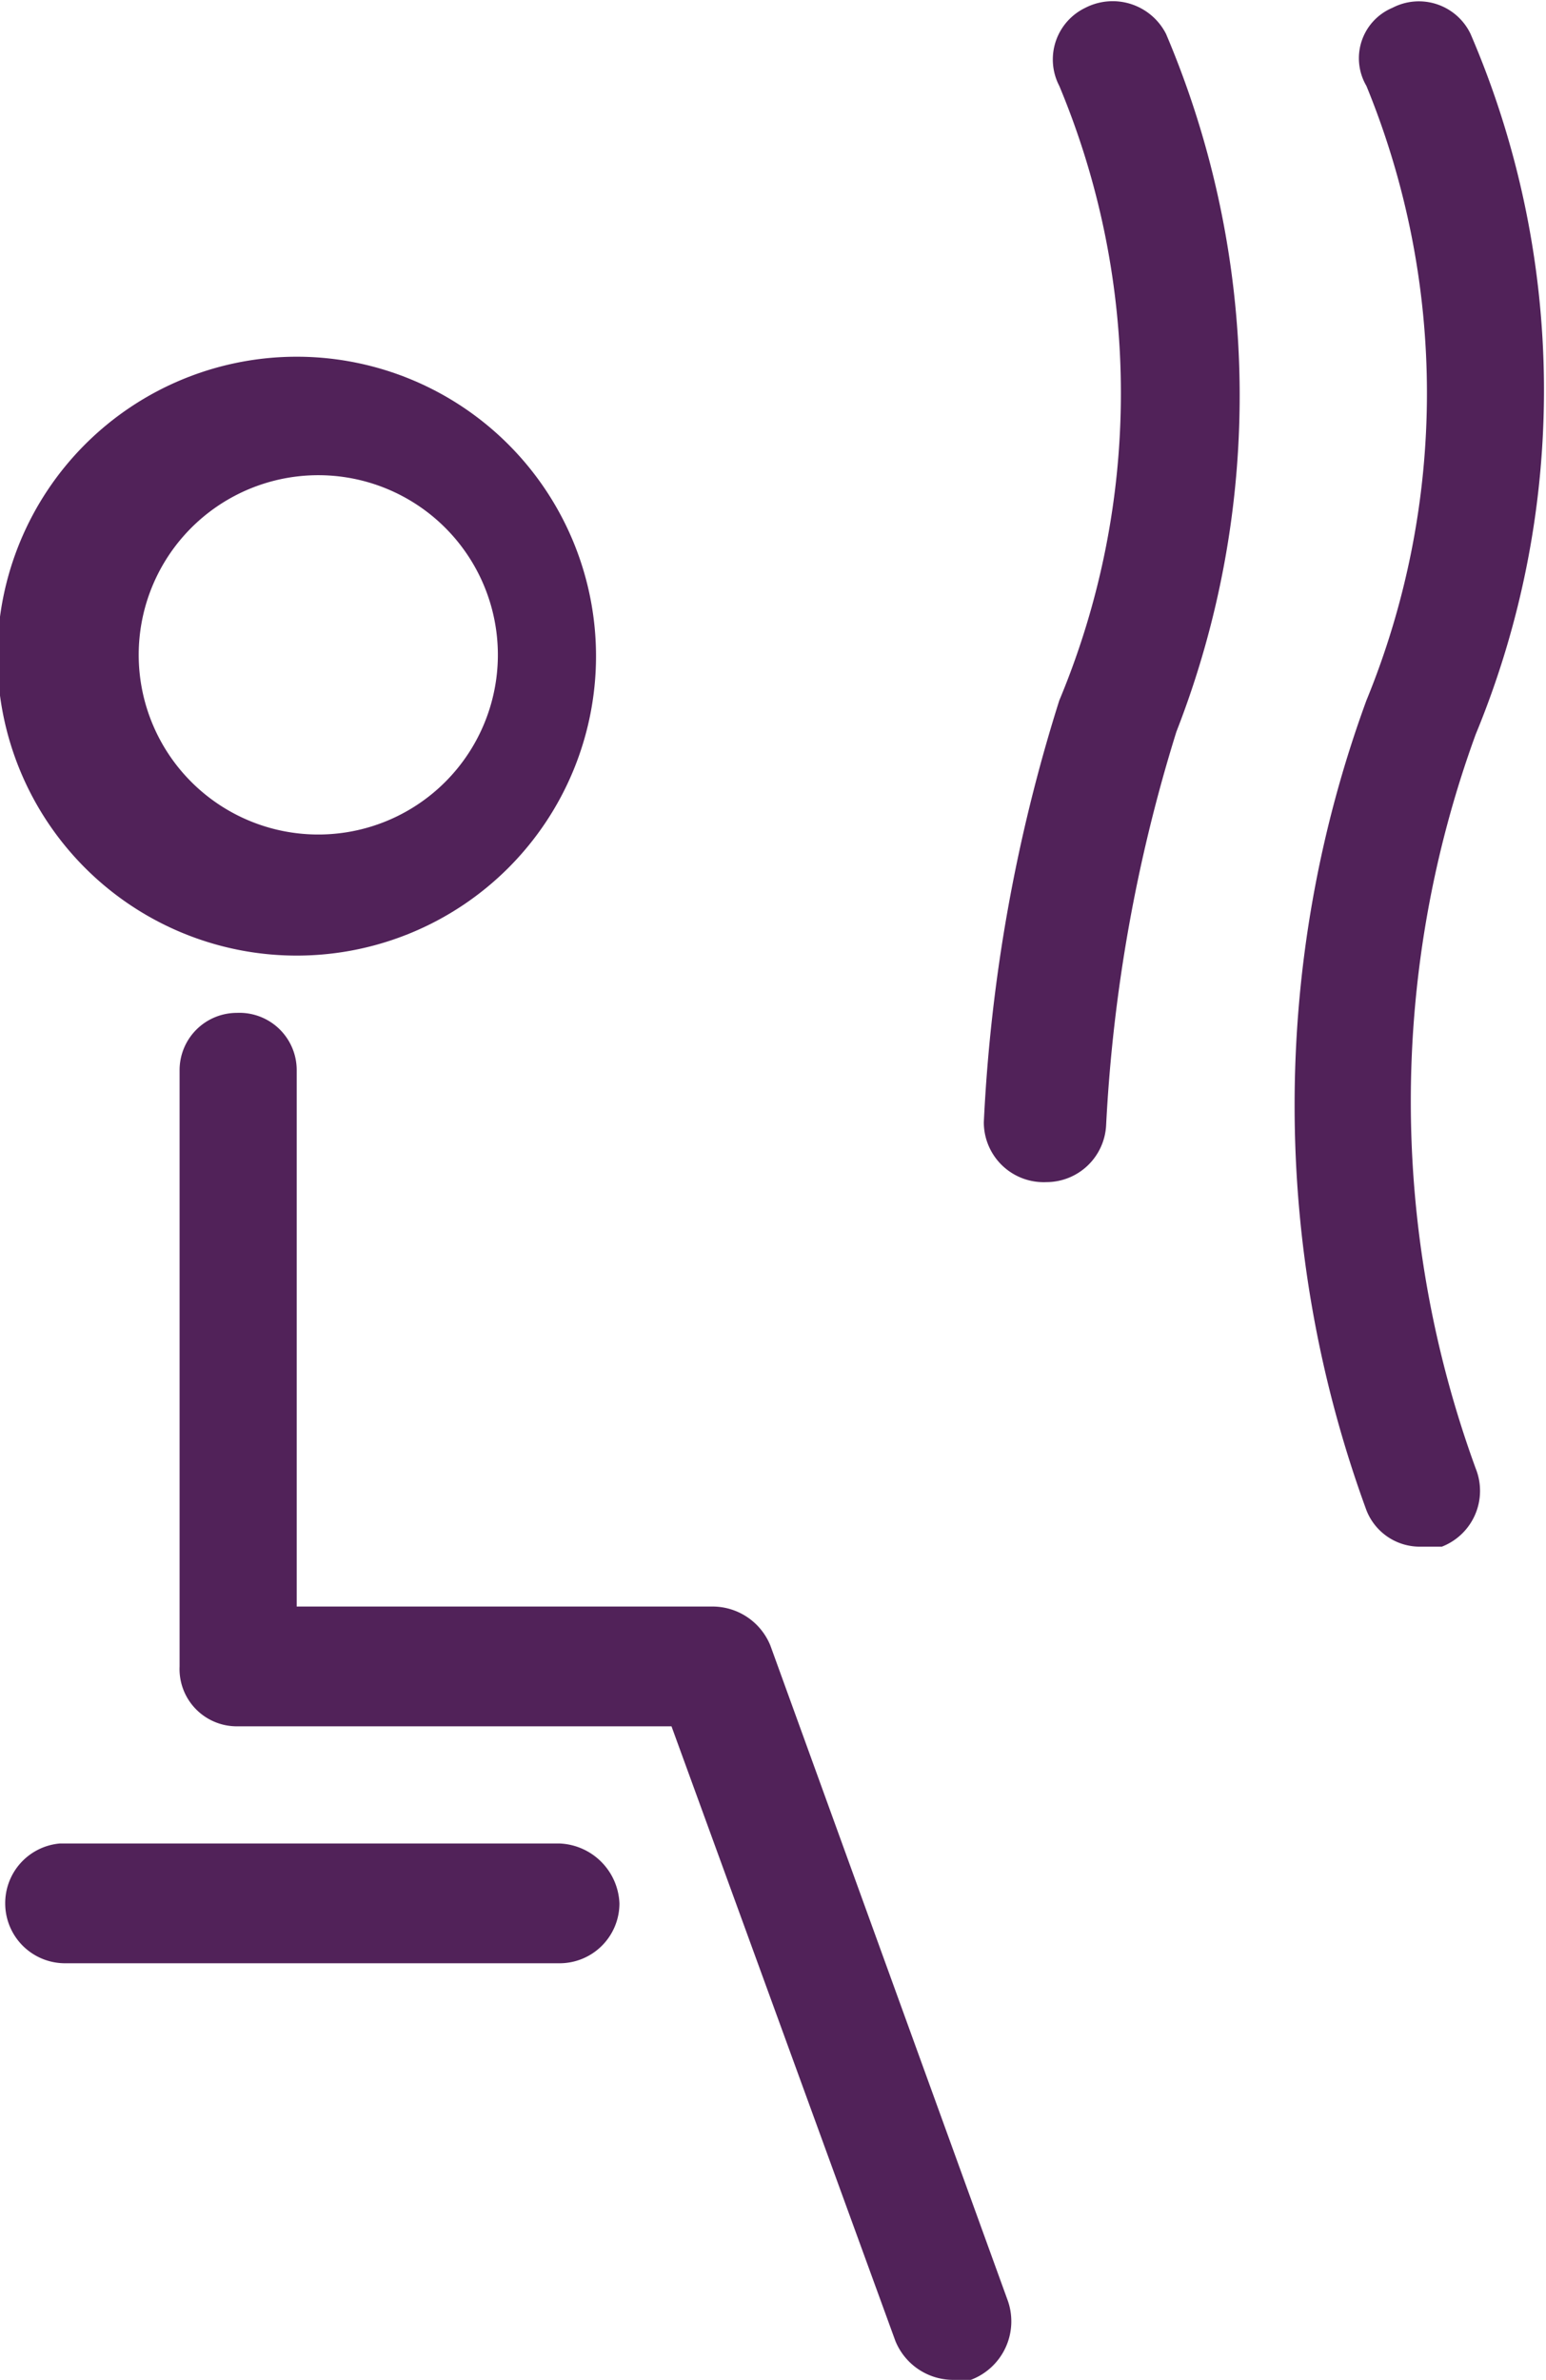<svg id="Layer_1" data-name="Layer 1" xmlns="http://www.w3.org/2000/svg" viewBox="0 0 5.94 9.14"><defs><style>.cls-1{fill:#512259;}</style></defs><g id="Sauna"><path class="cls-1" d="M3.12,1.91A1.15,1.15,0,1,0,4.27,3.06,1.15,1.15,0,0,0,3.12,1.91Zm0,1.83a.69.69,0,0,1,0-1.37.69.69,0,1,1,0,1.37Z" transform="translate(-1.98 -0.54)"/><path class="cls-1" d="M5.85,9.37,4.94,6.86a.24.24,0,0,0-.22-.15H3.12V4.65a.22.22,0,0,0-.23-.22.22.22,0,0,0-.22.22V6.94a.22.22,0,0,0,.22.23H4.56l.86,2.36a.24.24,0,0,0,.22.15h.07A.24.24,0,0,0,5.85,9.37Z" transform="translate(-1.98 -0.54)"/><path class="cls-1" d="M4.13,7.62H2.21A.23.23,0,0,0,2,7.85a.23.23,0,0,0,.23.23H4.13a.23.23,0,0,0,.23-.23A.24.24,0,0,0,4.13,7.62Z" transform="translate(-1.98 -0.54)"/><path class="cls-1" d="M6.46.67a.23.23,0,0,0-.31-.1.22.22,0,0,0-.1.3,3.06,3.06,0,0,1,0,2.36,6.38,6.38,0,0,0-.29,1.62A.23.23,0,0,0,6,5.08H6a.23.23,0,0,0,.23-.22,6.12,6.12,0,0,1,.27-1.51A3.55,3.55,0,0,0,6.46.67Z" transform="translate(-1.98 -0.54)"/><path class="cls-1" d="M7.63.67a.22.22,0,0,0-.3-.1.21.21,0,0,0-.1.3,3.11,3.11,0,0,1,0,2.36,4.52,4.52,0,0,0,0,3.11.22.22,0,0,0,.21.14h.08a.23.23,0,0,0,.13-.3,4.11,4.11,0,0,1,0-2.82A3.46,3.46,0,0,0,7.63.67Z" transform="translate(-1.98 -0.54)"/></g></svg>